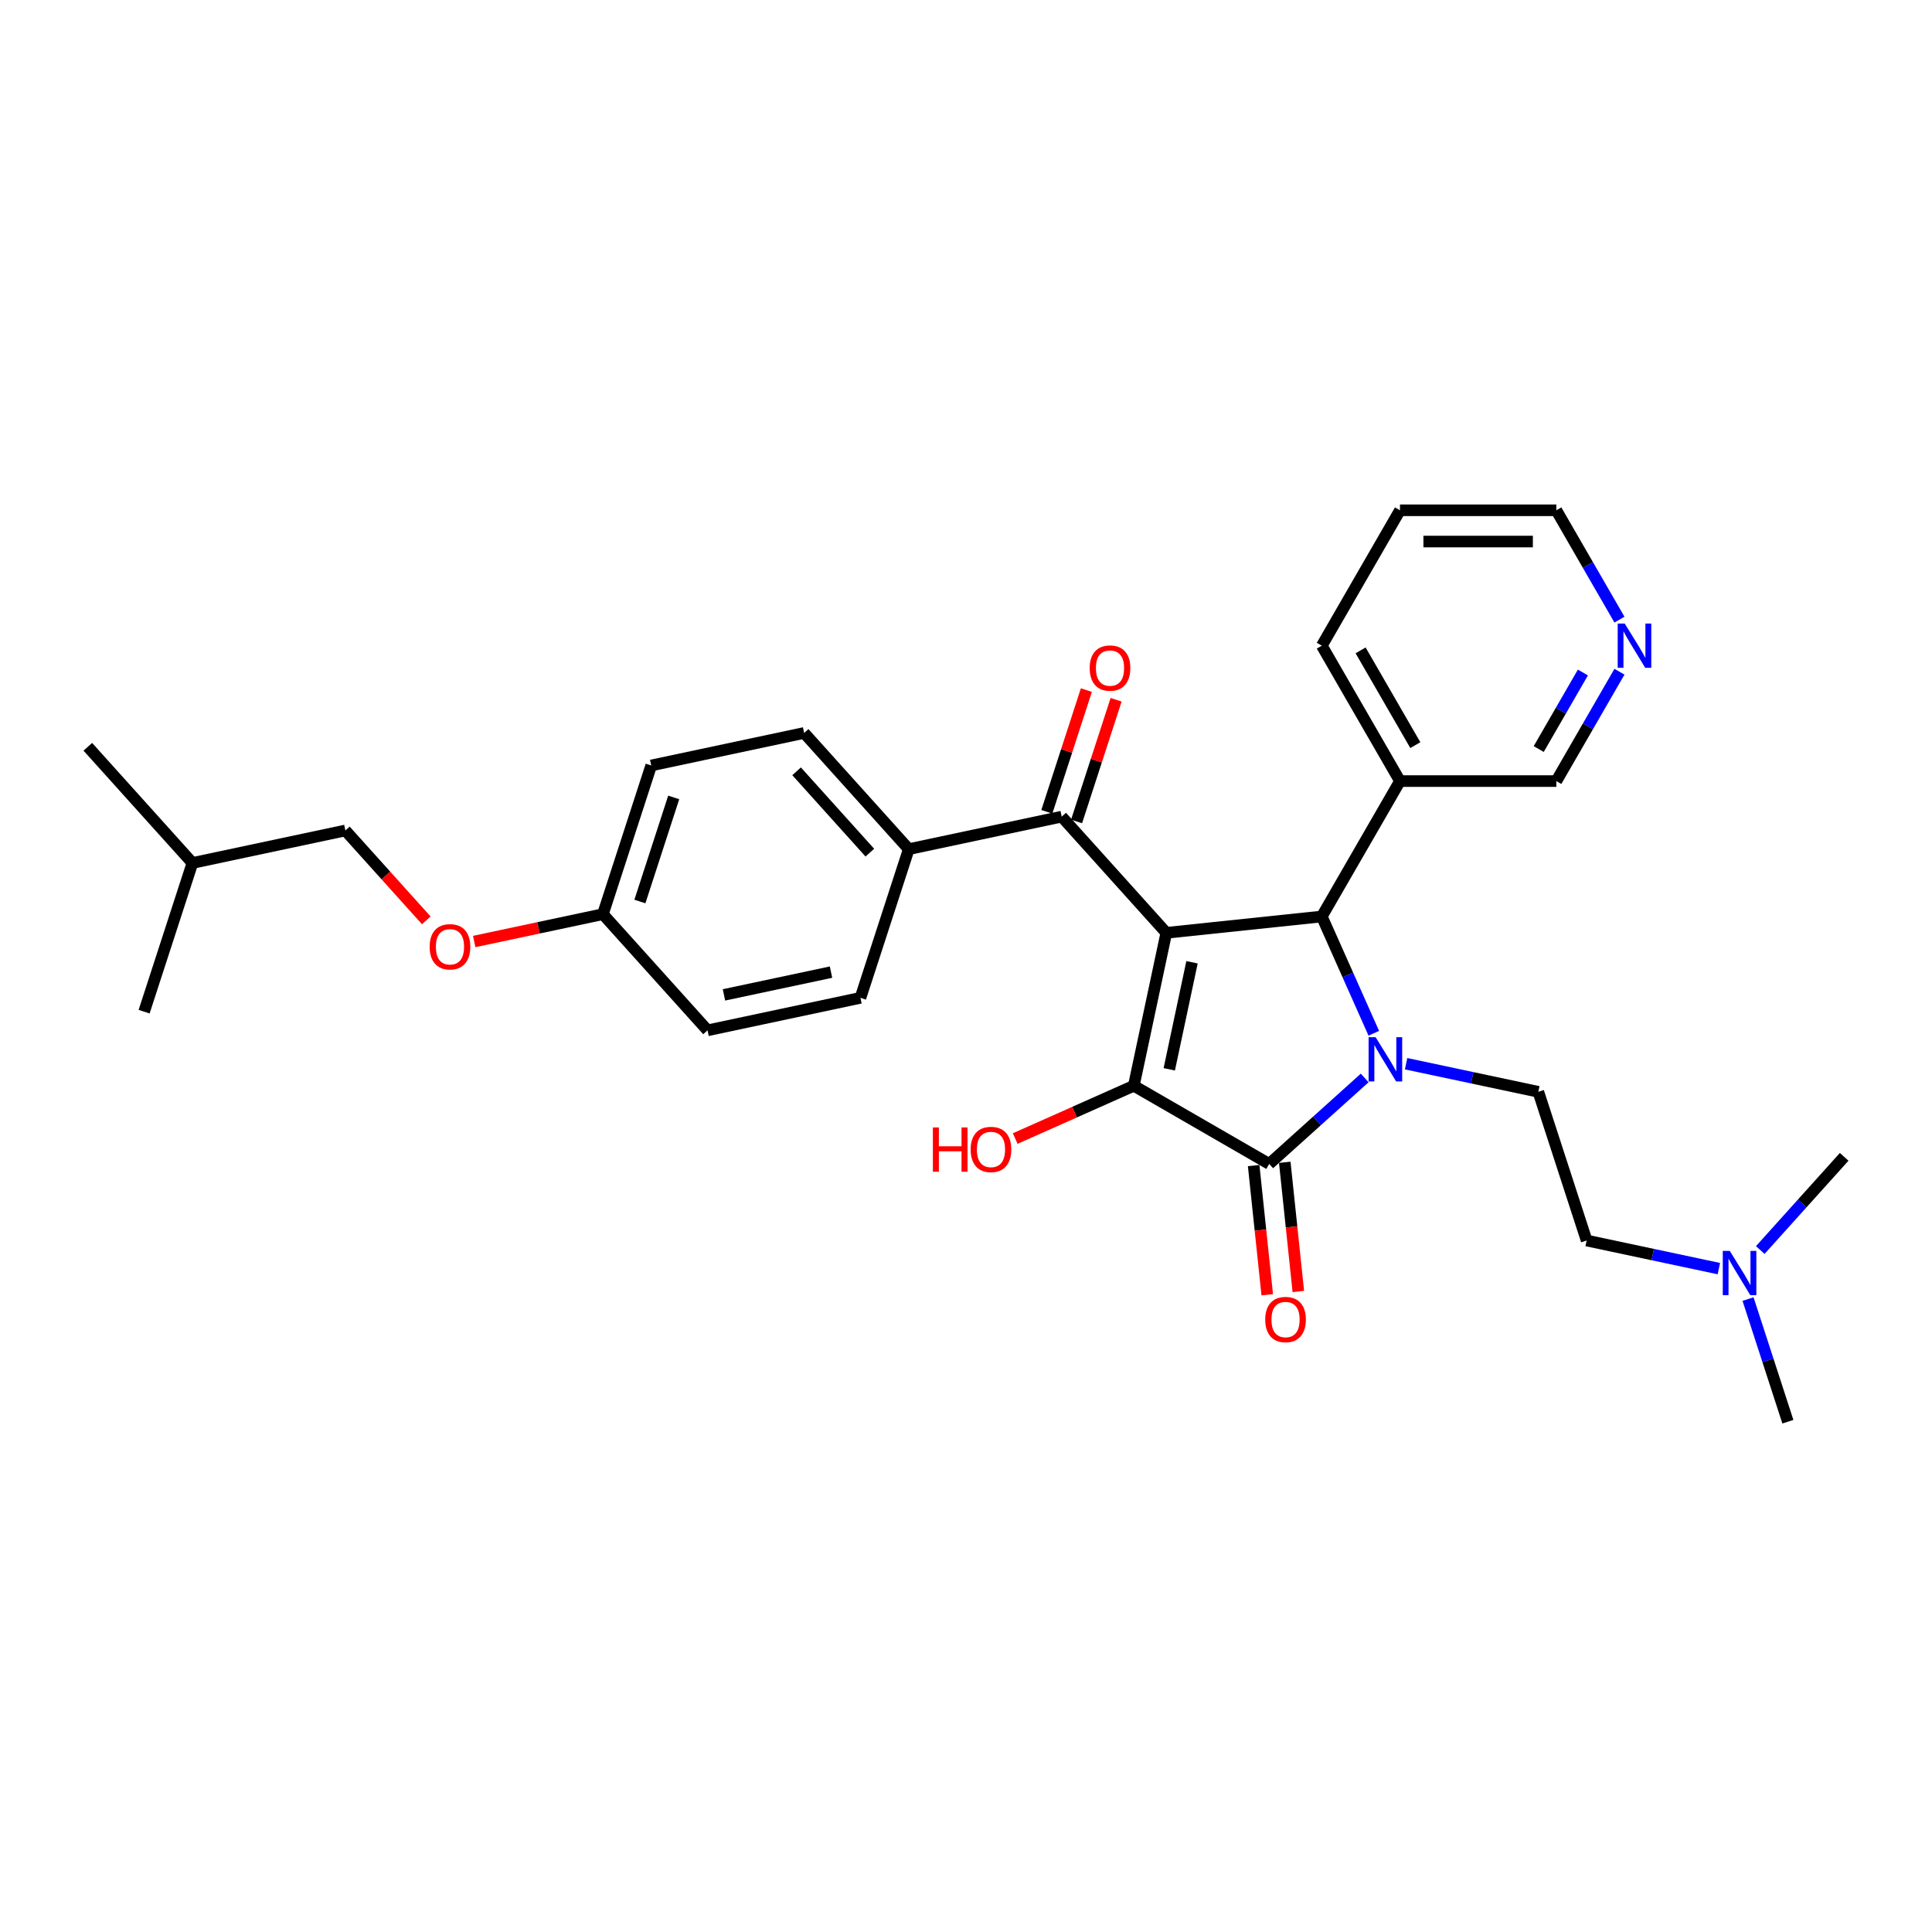 <?xml version='1.0' encoding='iso-8859-1'?>
<svg version='1.1' baseProfile='full'
              xmlns='http://www.w3.org/2000/svg'
                      xmlns:rdkit='http://www.rdkit.org/xml'
                      xmlns:xlink='http://www.w3.org/1999/xlink'
                  xml:space='preserve'
width='1000px' height='1000px' viewBox='0 0 1000 1000'>
<!-- END OF HEADER -->
<rect style='opacity:1.0;fill:#FFFFFF;stroke:none' width='1000' height='1000' x='0' y='0'> </rect>
<path class='bond-1' d='M 603.681,482.83 L 586.856,561.986' style='fill:none;fill-rule:evenodd;stroke:#000000;stroke-width:6px;stroke-linecap:butt;stroke-linejoin:miter;stroke-opacity:1' />
<path class='bond-1' d='M 616.989,498.068 L 605.211,553.478' style='fill:none;fill-rule:evenodd;stroke:#000000;stroke-width:6px;stroke-linecap:butt;stroke-linejoin:miter;stroke-opacity:1' />
<path class='bond-3' d='M 603.681,482.83 L 684.163,474.371' style='fill:none;fill-rule:evenodd;stroke:#000000;stroke-width:6px;stroke-linecap:butt;stroke-linejoin:miter;stroke-opacity:1' />
<path class='bond-4' d='M 603.681,482.83 L 549.532,422.691' style='fill:none;fill-rule:evenodd;stroke:#000000;stroke-width:6px;stroke-linecap:butt;stroke-linejoin:miter;stroke-opacity:1' />
<path class='bond-0' d='M 711.075,534.817 L 697.619,504.594' style='fill:none;fill-rule:evenodd;stroke:#0000FF;stroke-width:6px;stroke-linecap:butt;stroke-linejoin:miter;stroke-opacity:1' />
<path class='bond-0' d='M 697.619,504.594 L 684.163,474.371' style='fill:none;fill-rule:evenodd;stroke:#000000;stroke-width:6px;stroke-linecap:butt;stroke-linejoin:miter;stroke-opacity:1' />
<path class='bond-5' d='M 727.792,550.577 L 762.013,557.85' style='fill:none;fill-rule:evenodd;stroke:#0000FF;stroke-width:6px;stroke-linecap:butt;stroke-linejoin:miter;stroke-opacity:1' />
<path class='bond-5' d='M 762.013,557.85 L 796.233,565.124' style='fill:none;fill-rule:evenodd;stroke:#000000;stroke-width:6px;stroke-linecap:butt;stroke-linejoin:miter;stroke-opacity:1' />
<path class='bond-30' d='M 706.363,557.946 L 681.651,580.197' style='fill:none;fill-rule:evenodd;stroke:#0000FF;stroke-width:6px;stroke-linecap:butt;stroke-linejoin:miter;stroke-opacity:1' />
<path class='bond-30' d='M 681.651,580.197 L 656.939,602.448' style='fill:none;fill-rule:evenodd;stroke:#000000;stroke-width:6px;stroke-linecap:butt;stroke-linejoin:miter;stroke-opacity:1' />
<path class='bond-2' d='M 586.856,561.986 L 656.939,602.448' style='fill:none;fill-rule:evenodd;stroke:#000000;stroke-width:6px;stroke-linecap:butt;stroke-linejoin:miter;stroke-opacity:1' />
<path class='bond-10' d='M 586.856,561.986 L 556.164,575.651' style='fill:none;fill-rule:evenodd;stroke:#000000;stroke-width:6px;stroke-linecap:butt;stroke-linejoin:miter;stroke-opacity:1' />
<path class='bond-10' d='M 556.164,575.651 L 525.472,589.316' style='fill:none;fill-rule:evenodd;stroke:#FF0000;stroke-width:6px;stroke-linecap:butt;stroke-linejoin:miter;stroke-opacity:1' />
<path class='bond-7' d='M 648.891,603.294 L 652.405,636.729' style='fill:none;fill-rule:evenodd;stroke:#000000;stroke-width:6px;stroke-linecap:butt;stroke-linejoin:miter;stroke-opacity:1' />
<path class='bond-7' d='M 652.405,636.729 L 655.919,670.164' style='fill:none;fill-rule:evenodd;stroke:#FF0000;stroke-width:6px;stroke-linecap:butt;stroke-linejoin:miter;stroke-opacity:1' />
<path class='bond-7' d='M 664.987,601.602 L 668.501,635.037' style='fill:none;fill-rule:evenodd;stroke:#000000;stroke-width:6px;stroke-linecap:butt;stroke-linejoin:miter;stroke-opacity:1' />
<path class='bond-7' d='M 668.501,635.037 L 672.015,668.472' style='fill:none;fill-rule:evenodd;stroke:#FF0000;stroke-width:6px;stroke-linecap:butt;stroke-linejoin:miter;stroke-opacity:1' />
<path class='bond-6' d='M 684.163,474.371 L 724.625,404.288' style='fill:none;fill-rule:evenodd;stroke:#000000;stroke-width:6px;stroke-linecap:butt;stroke-linejoin:miter;stroke-opacity:1' />
<path class='bond-8' d='M 549.532,422.691 L 470.376,439.517' style='fill:none;fill-rule:evenodd;stroke:#000000;stroke-width:6px;stroke-linecap:butt;stroke-linejoin:miter;stroke-opacity:1' />
<path class='bond-9' d='M 557.229,425.192 L 567.463,393.694' style='fill:none;fill-rule:evenodd;stroke:#000000;stroke-width:6px;stroke-linecap:butt;stroke-linejoin:miter;stroke-opacity:1' />
<path class='bond-9' d='M 567.463,393.694 L 577.698,362.196' style='fill:none;fill-rule:evenodd;stroke:#FF0000;stroke-width:6px;stroke-linecap:butt;stroke-linejoin:miter;stroke-opacity:1' />
<path class='bond-9' d='M 541.836,420.191 L 552.07,388.693' style='fill:none;fill-rule:evenodd;stroke:#000000;stroke-width:6px;stroke-linecap:butt;stroke-linejoin:miter;stroke-opacity:1' />
<path class='bond-9' d='M 552.07,388.693 L 562.305,357.195' style='fill:none;fill-rule:evenodd;stroke:#FF0000;stroke-width:6px;stroke-linecap:butt;stroke-linejoin:miter;stroke-opacity:1' />
<path class='bond-14' d='M 796.233,565.124 L 821.24,642.088' style='fill:none;fill-rule:evenodd;stroke:#000000;stroke-width:6px;stroke-linecap:butt;stroke-linejoin:miter;stroke-opacity:1' />
<path class='bond-20' d='M 724.625,404.288 L 805.549,404.288' style='fill:none;fill-rule:evenodd;stroke:#000000;stroke-width:6px;stroke-linecap:butt;stroke-linejoin:miter;stroke-opacity:1' />
<path class='bond-22' d='M 724.625,404.288 L 684.163,334.206' style='fill:none;fill-rule:evenodd;stroke:#000000;stroke-width:6px;stroke-linecap:butt;stroke-linejoin:miter;stroke-opacity:1' />
<path class='bond-22' d='M 732.572,385.684 L 704.248,336.626' style='fill:none;fill-rule:evenodd;stroke:#000000;stroke-width:6px;stroke-linecap:butt;stroke-linejoin:miter;stroke-opacity:1' />
<path class='bond-12' d='M 470.376,439.517 L 416.228,379.378' style='fill:none;fill-rule:evenodd;stroke:#000000;stroke-width:6px;stroke-linecap:butt;stroke-linejoin:miter;stroke-opacity:1' />
<path class='bond-12' d='M 450.226,441.326 L 412.322,399.229' style='fill:none;fill-rule:evenodd;stroke:#000000;stroke-width:6px;stroke-linecap:butt;stroke-linejoin:miter;stroke-opacity:1' />
<path class='bond-13' d='M 470.376,439.517 L 445.369,516.48' style='fill:none;fill-rule:evenodd;stroke:#000000;stroke-width:6px;stroke-linecap:butt;stroke-linejoin:miter;stroke-opacity:1' />
<path class='bond-11' d='M 838.227,347.688 L 821.888,375.988' style='fill:none;fill-rule:evenodd;stroke:#0000FF;stroke-width:6px;stroke-linecap:butt;stroke-linejoin:miter;stroke-opacity:1' />
<path class='bond-11' d='M 821.888,375.988 L 805.549,404.288' style='fill:none;fill-rule:evenodd;stroke:#000000;stroke-width:6px;stroke-linecap:butt;stroke-linejoin:miter;stroke-opacity:1' />
<path class='bond-11' d='M 819.309,348.086 L 807.872,367.896' style='fill:none;fill-rule:evenodd;stroke:#0000FF;stroke-width:6px;stroke-linecap:butt;stroke-linejoin:miter;stroke-opacity:1' />
<path class='bond-11' d='M 807.872,367.896 L 796.434,387.706' style='fill:none;fill-rule:evenodd;stroke:#000000;stroke-width:6px;stroke-linecap:butt;stroke-linejoin:miter;stroke-opacity:1' />
<path class='bond-32' d='M 838.227,320.724 L 821.888,292.424' style='fill:none;fill-rule:evenodd;stroke:#0000FF;stroke-width:6px;stroke-linecap:butt;stroke-linejoin:miter;stroke-opacity:1' />
<path class='bond-32' d='M 821.888,292.424 L 805.549,264.123' style='fill:none;fill-rule:evenodd;stroke:#000000;stroke-width:6px;stroke-linecap:butt;stroke-linejoin:miter;stroke-opacity:1' />
<path class='bond-19' d='M 416.228,379.378 L 337.072,396.203' style='fill:none;fill-rule:evenodd;stroke:#000000;stroke-width:6px;stroke-linecap:butt;stroke-linejoin:miter;stroke-opacity:1' />
<path class='bond-18' d='M 445.369,516.48 L 366.213,533.305' style='fill:none;fill-rule:evenodd;stroke:#000000;stroke-width:6px;stroke-linecap:butt;stroke-linejoin:miter;stroke-opacity:1' />
<path class='bond-18' d='M 430.131,503.173 L 374.722,514.95' style='fill:none;fill-rule:evenodd;stroke:#000000;stroke-width:6px;stroke-linecap:butt;stroke-linejoin:miter;stroke-opacity:1' />
<path class='bond-16' d='M 821.24,642.088 L 855.461,649.362' style='fill:none;fill-rule:evenodd;stroke:#000000;stroke-width:6px;stroke-linecap:butt;stroke-linejoin:miter;stroke-opacity:1' />
<path class='bond-16' d='M 855.461,649.362 L 889.682,656.636' style='fill:none;fill-rule:evenodd;stroke:#0000FF;stroke-width:6px;stroke-linecap:butt;stroke-linejoin:miter;stroke-opacity:1' />
<path class='bond-15' d='M 245.452,487.326 L 278.758,480.246' style='fill:none;fill-rule:evenodd;stroke:#FF0000;stroke-width:6px;stroke-linecap:butt;stroke-linejoin:miter;stroke-opacity:1' />
<path class='bond-15' d='M 278.758,480.246 L 312.065,473.167' style='fill:none;fill-rule:evenodd;stroke:#000000;stroke-width:6px;stroke-linecap:butt;stroke-linejoin:miter;stroke-opacity:1' />
<path class='bond-21' d='M 220.653,476.38 L 199.706,453.117' style='fill:none;fill-rule:evenodd;stroke:#FF0000;stroke-width:6px;stroke-linecap:butt;stroke-linejoin:miter;stroke-opacity:1' />
<path class='bond-21' d='M 199.706,453.117 L 178.76,429.853' style='fill:none;fill-rule:evenodd;stroke:#000000;stroke-width:6px;stroke-linecap:butt;stroke-linejoin:miter;stroke-opacity:1' />
<path class='bond-25' d='M 904.777,672.395 L 915.09,704.136' style='fill:none;fill-rule:evenodd;stroke:#0000FF;stroke-width:6px;stroke-linecap:butt;stroke-linejoin:miter;stroke-opacity:1' />
<path class='bond-25' d='M 915.09,704.136 L 925.403,735.877' style='fill:none;fill-rule:evenodd;stroke:#000000;stroke-width:6px;stroke-linecap:butt;stroke-linejoin:miter;stroke-opacity:1' />
<path class='bond-26' d='M 911.111,647.014 L 932.828,622.894' style='fill:none;fill-rule:evenodd;stroke:#0000FF;stroke-width:6px;stroke-linecap:butt;stroke-linejoin:miter;stroke-opacity:1' />
<path class='bond-26' d='M 932.828,622.894 L 954.545,598.775' style='fill:none;fill-rule:evenodd;stroke:#000000;stroke-width:6px;stroke-linecap:butt;stroke-linejoin:miter;stroke-opacity:1' />
<path class='bond-17' d='M 312.065,473.167 L 366.213,533.305' style='fill:none;fill-rule:evenodd;stroke:#000000;stroke-width:6px;stroke-linecap:butt;stroke-linejoin:miter;stroke-opacity:1' />
<path class='bond-31' d='M 312.065,473.167 L 337.072,396.203' style='fill:none;fill-rule:evenodd;stroke:#000000;stroke-width:6px;stroke-linecap:butt;stroke-linejoin:miter;stroke-opacity:1' />
<path class='bond-31' d='M 331.208,466.624 L 348.713,412.749' style='fill:none;fill-rule:evenodd;stroke:#000000;stroke-width:6px;stroke-linecap:butt;stroke-linejoin:miter;stroke-opacity:1' />
<path class='bond-24' d='M 178.76,429.853 L 99.603,446.678' style='fill:none;fill-rule:evenodd;stroke:#000000;stroke-width:6px;stroke-linecap:butt;stroke-linejoin:miter;stroke-opacity:1' />
<path class='bond-27' d='M 684.163,334.206 L 724.625,264.123' style='fill:none;fill-rule:evenodd;stroke:#000000;stroke-width:6px;stroke-linecap:butt;stroke-linejoin:miter;stroke-opacity:1' />
<path class='bond-23' d='M 805.549,264.123 L 724.625,264.123' style='fill:none;fill-rule:evenodd;stroke:#000000;stroke-width:6px;stroke-linecap:butt;stroke-linejoin:miter;stroke-opacity:1' />
<path class='bond-23' d='M 793.41,280.308 L 736.763,280.308' style='fill:none;fill-rule:evenodd;stroke:#000000;stroke-width:6px;stroke-linecap:butt;stroke-linejoin:miter;stroke-opacity:1' />
<path class='bond-28' d='M 99.603,446.678 L 45.455,386.54' style='fill:none;fill-rule:evenodd;stroke:#000000;stroke-width:6px;stroke-linecap:butt;stroke-linejoin:miter;stroke-opacity:1' />
<path class='bond-29' d='M 99.603,446.678 L 74.597,523.642' style='fill:none;fill-rule:evenodd;stroke:#000000;stroke-width:6px;stroke-linecap:butt;stroke-linejoin:miter;stroke-opacity:1' />
<path  class='atom-1' d='M 712.012 536.84
L 719.521 548.979
Q 720.266 550.177, 721.464 552.345
Q 722.661 554.514, 722.726 554.644
L 722.726 536.84
L 725.769 536.84
L 725.769 559.758
L 722.629 559.758
L 714.569 546.486
Q 713.63 544.933, 712.627 543.152
Q 711.656 541.372, 711.364 540.822
L 711.364 559.758
L 708.386 559.758
L 708.386 536.84
L 712.012 536.84
' fill='#0000FF'/>
<path  class='atom-8' d='M 654.878 682.994
Q 654.878 677.491, 657.597 674.416
Q 660.316 671.341, 665.398 671.341
Q 670.48 671.341, 673.199 674.416
Q 675.918 677.491, 675.918 682.994
Q 675.918 688.562, 673.167 691.734
Q 670.415 694.874, 665.398 694.874
Q 660.348 694.874, 657.597 691.734
Q 654.878 688.594, 654.878 682.994
M 665.398 692.284
Q 668.894 692.284, 670.771 689.953
Q 672.681 687.59, 672.681 682.994
Q 672.681 678.495, 670.771 676.229
Q 668.894 673.93, 665.398 673.93
Q 661.902 673.93, 659.992 676.196
Q 658.115 678.462, 658.115 682.994
Q 658.115 687.623, 659.992 689.953
Q 661.902 692.284, 665.398 692.284
' fill='#FF0000'/>
<path  class='atom-10' d='M 564.019 345.792
Q 564.019 340.29, 566.738 337.214
Q 569.457 334.139, 574.54 334.139
Q 579.622 334.139, 582.341 337.214
Q 585.06 340.29, 585.06 345.792
Q 585.06 351.36, 582.308 354.532
Q 579.557 357.672, 574.54 357.672
Q 569.49 357.672, 566.738 354.532
Q 564.019 351.392, 564.019 345.792
M 574.54 355.083
Q 578.035 355.083, 579.913 352.752
Q 581.823 350.389, 581.823 345.792
Q 581.823 341.293, 579.913 339.027
Q 578.035 336.729, 574.54 336.729
Q 571.044 336.729, 569.134 338.995
Q 567.256 341.261, 567.256 345.792
Q 567.256 350.421, 569.134 352.752
Q 571.044 355.083, 574.54 355.083
' fill='#FF0000'/>
<path  class='atom-11' d='M 482.857 583.571
L 485.964 583.571
L 485.964 593.315
L 497.682 593.315
L 497.682 583.571
L 500.79 583.571
L 500.79 606.489
L 497.682 606.489
L 497.682 595.904
L 485.964 595.904
L 485.964 606.489
L 482.857 606.489
L 482.857 583.571
' fill='#FF0000'/>
<path  class='atom-11' d='M 502.408 594.966
Q 502.408 589.463, 505.127 586.388
Q 507.846 583.312, 512.928 583.312
Q 518.01 583.312, 520.729 586.388
Q 523.448 589.463, 523.448 594.966
Q 523.448 600.533, 520.697 603.705
Q 517.946 606.845, 512.928 606.845
Q 507.879 606.845, 505.127 603.705
Q 502.408 600.566, 502.408 594.966
M 512.928 604.256
Q 516.424 604.256, 518.302 601.925
Q 520.211 599.562, 520.211 594.966
Q 520.211 590.466, 518.302 588.2
Q 516.424 585.902, 512.928 585.902
Q 509.432 585.902, 507.522 588.168
Q 505.645 590.434, 505.645 594.966
Q 505.645 599.594, 507.522 601.925
Q 509.432 604.256, 512.928 604.256
' fill='#FF0000'/>
<path  class='atom-12' d='M 840.945 322.747
L 848.455 334.886
Q 849.2 336.083, 850.397 338.252
Q 851.595 340.421, 851.66 340.55
L 851.66 322.747
L 854.703 322.747
L 854.703 345.665
L 851.563 345.665
L 843.503 332.393
Q 842.564 330.839, 841.56 329.059
Q 840.589 327.279, 840.298 326.728
L 840.298 345.665
L 837.32 345.665
L 837.32 322.747
L 840.945 322.747
' fill='#0000FF'/>
<path  class='atom-16' d='M 222.388 490.057
Q 222.388 484.554, 225.107 481.479
Q 227.826 478.404, 232.909 478.404
Q 237.991 478.404, 240.71 481.479
Q 243.429 484.554, 243.429 490.057
Q 243.429 495.624, 240.677 498.796
Q 237.926 501.936, 232.909 501.936
Q 227.859 501.936, 225.107 498.796
Q 222.388 495.657, 222.388 490.057
M 232.909 499.347
Q 236.404 499.347, 238.282 497.016
Q 240.192 494.653, 240.192 490.057
Q 240.192 485.557, 238.282 483.291
Q 236.404 480.993, 232.909 480.993
Q 229.413 480.993, 227.503 483.259
Q 225.625 485.525, 225.625 490.057
Q 225.625 494.685, 227.503 497.016
Q 229.413 499.347, 232.909 499.347
' fill='#FF0000'/>
<path  class='atom-17' d='M 895.331 647.454
L 902.84 659.593
Q 903.585 660.79, 904.783 662.959
Q 905.98 665.128, 906.045 665.258
L 906.045 647.454
L 909.088 647.454
L 909.088 670.372
L 905.948 670.372
L 897.888 657.1
Q 896.949 655.547, 895.946 653.766
Q 894.975 651.986, 894.683 651.436
L 894.683 670.372
L 891.705 670.372
L 891.705 647.454
L 895.331 647.454
' fill='#0000FF'/>
</svg>
